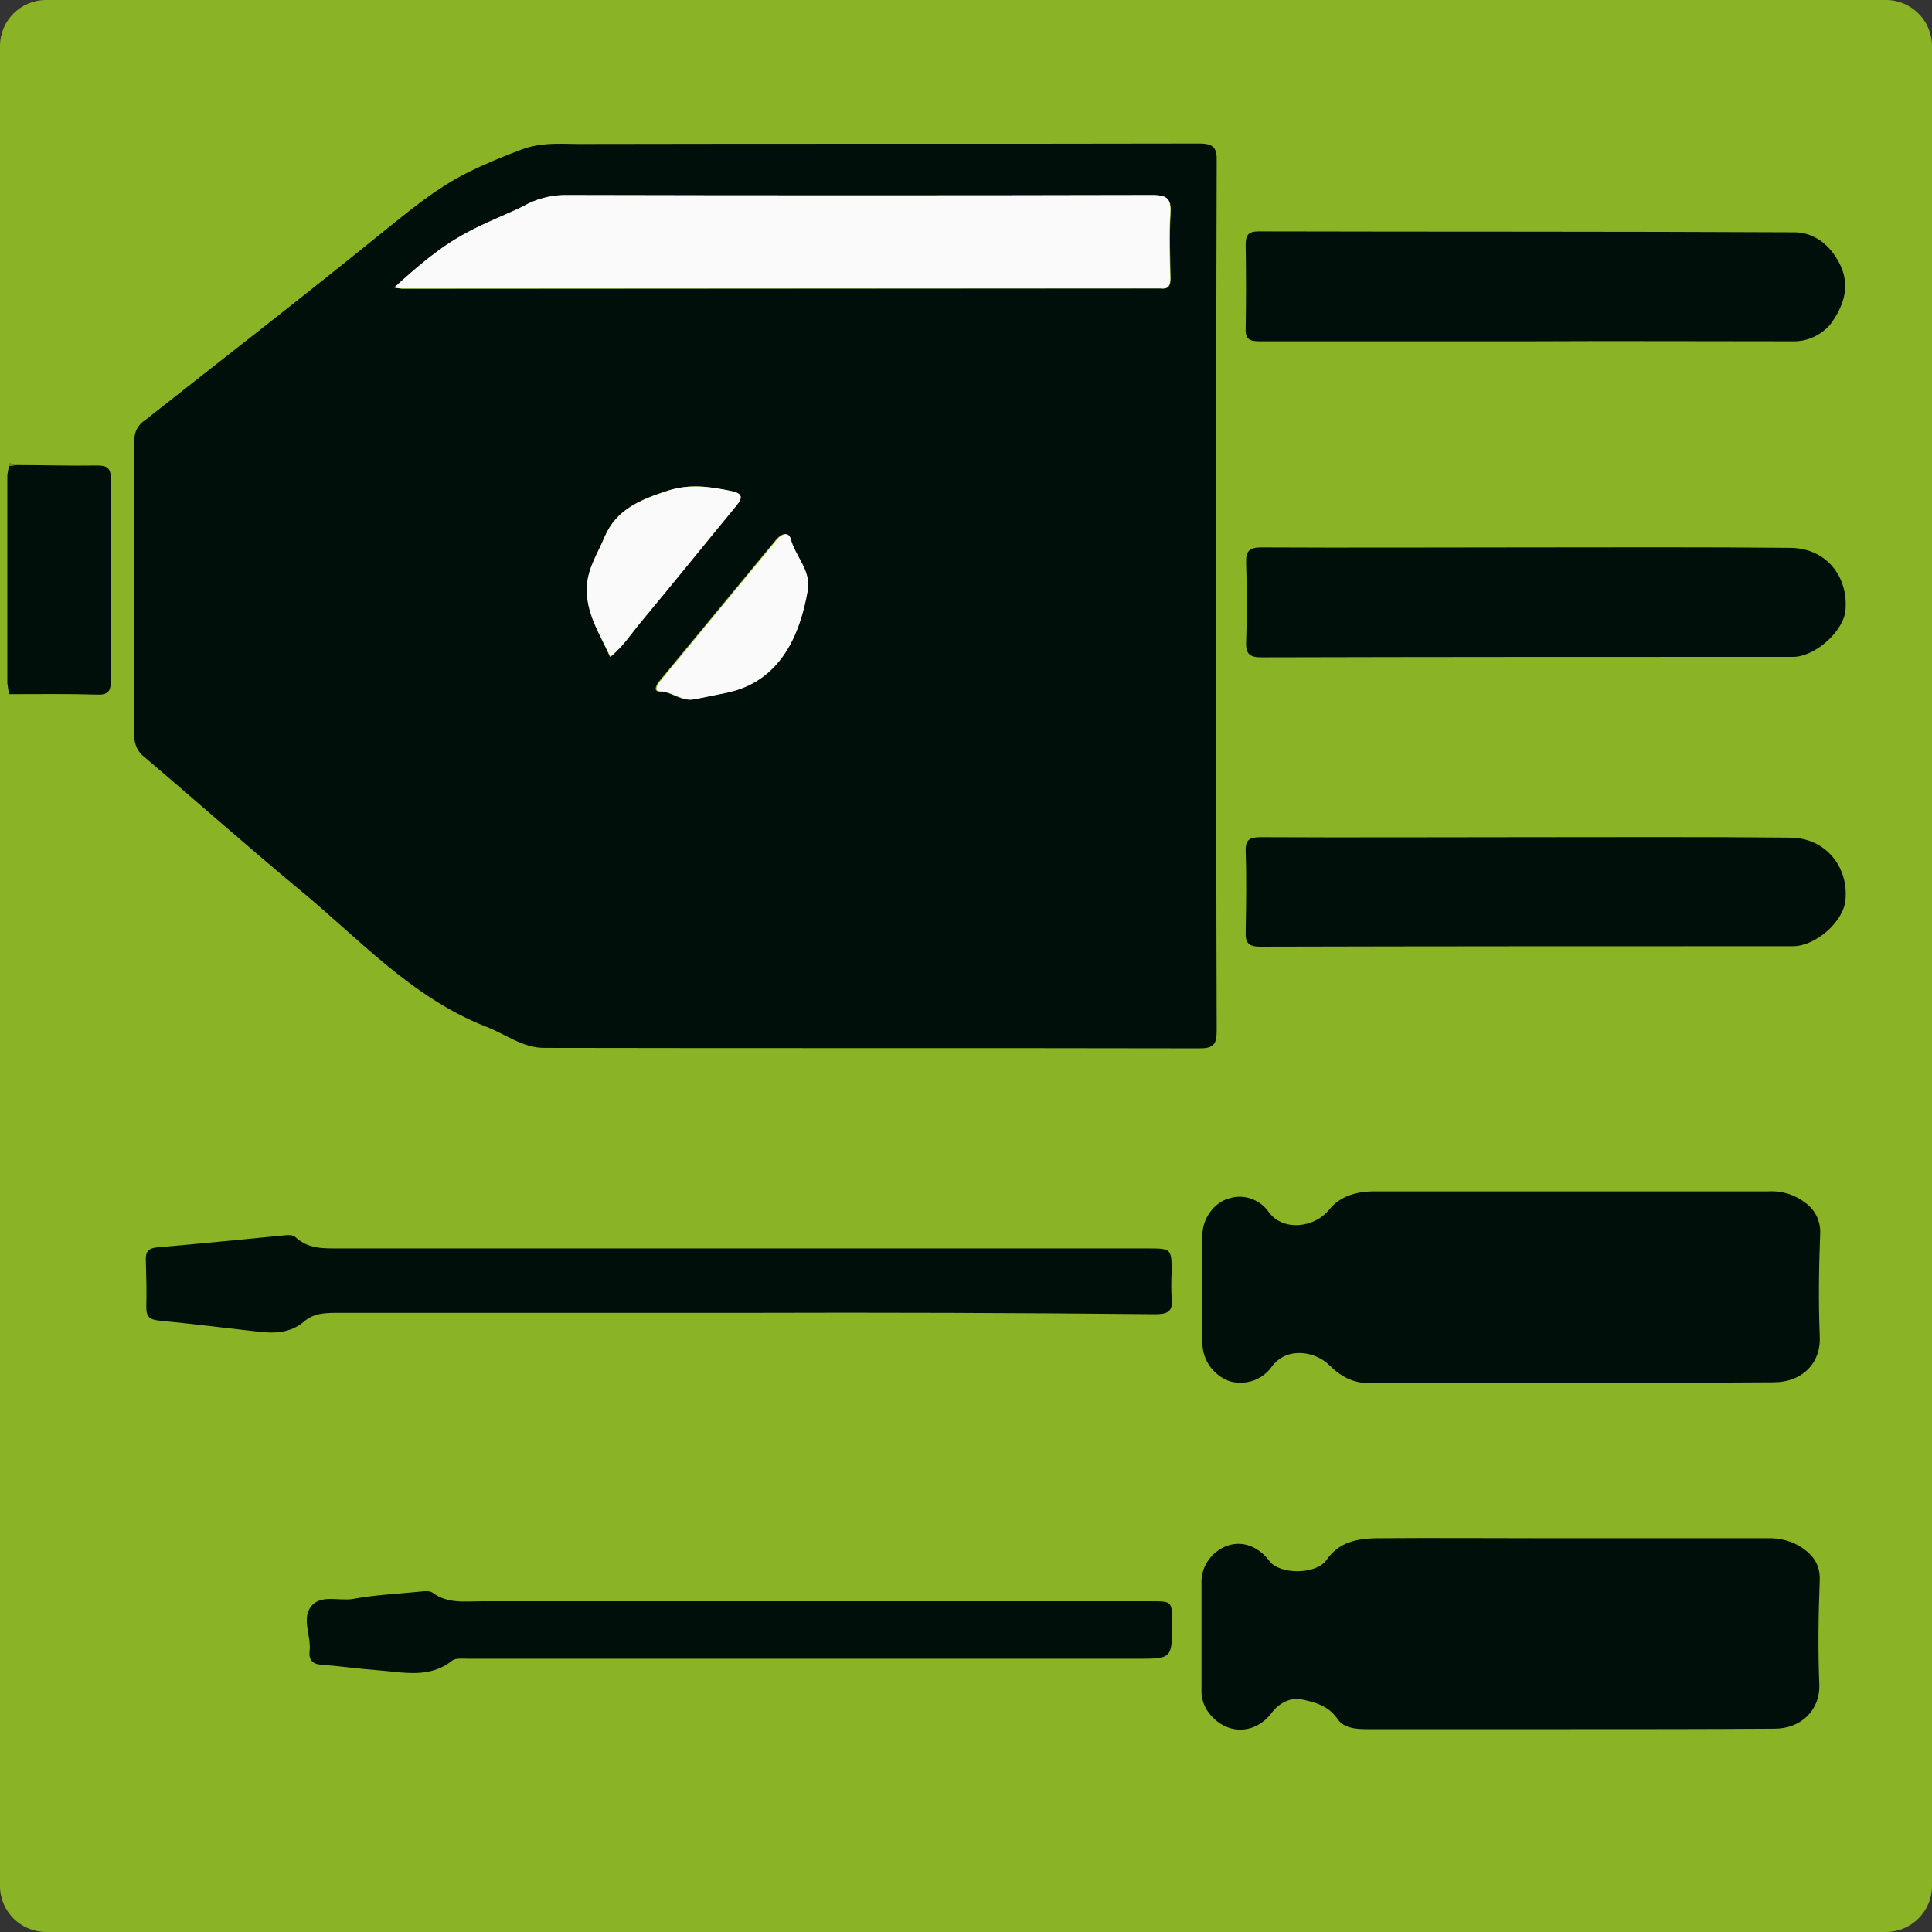 <?xml version="1.0" encoding="utf-8"?>
<!-- Generator: Adobe Illustrator 22.1.0, SVG Export Plug-In . SVG Version: 6.00 Build 0)  -->
<svg version="1.1" id="Calque_1" xmlns="http://www.w3.org/2000/svg" xmlns:xlink="http://www.w3.org/1999/xlink" x="0px" y="0px"
	 viewBox="0 0 420 420" style="enable-background:new 0 0 420 420;" xml:space="preserve">
<rect x="0" y="0" width="420" height="420" fill="#333333" stroke="none"/>
<style type="text/css">
	.st0{fill:#8AB325;}
	.st1{fill:#010F0B;}
	.st2{fill:#688A2D;}
	.st3{fill:#FBFAFA;}
</style>
<title>Electricité</title>
<g id="Calque_2_1_">
	<g id="Electricité">
		<path class="st0" d="M10,0h400c5.5,0,10,4.5,10,10v400c0,5.5-4.5,10-10,10H10c-5.5,0-10-4.5-10-10V10C0,4.5,4.5,0,10,0z"/>
		<path class="st0" d="M395,4c0.5,0,4.6,2.7,5,2.7c0,1.5,6.9,3,6.9,4.5c0,133.9-4,246.8-4,380.7c0,5.1-6.9,12.9-12.8,12.9
			c-136,0-234,2-370,2.1c-3.7,0-18.4-20-18.3-23.5c0.1-86.4,0.1-142.8,0.1-229.2c0-1.2,0.1-2.3,0.2-3.5c6.4,0,12.8-0.1,19.2,0.1
			c2.5,0.1,2.9-1,2.9-3.1c-0.1-14.6-0.1-29.1,0-43.7c0-2.3-0.7-3-3-3c-5.8,0.1-11.6,0-17.5-0.1l-1.5-0.5c-0.1-1.4-0.2-2.8-0.2-4.2
			c0-21.3,0-42.7,0-64C1.9,24.1,2,15.7,2,7.3c1.3,0,5.6-2.9,6.9-2.9c136,0,252.1,3,388.1,3C398.2,7.3,393.9,5.1,395,4z M264.4,130
			c0-31.6,0-63.3,0.1-94.9c0-3-0.6-4-3.8-4c-44.4,0.1-88.7,0-133,0.1c-4.8,0-9.5-0.6-14.3,1.2c-4,1.5-7.9,3.1-11.7,5
			c-6.8,3.3-12.8,8.3-18.8,13.2c-17,13.8-34.2,27.1-51.3,40.6c-1.5,0.9-2.4,2.6-2.4,4.3c0.1,21.5,0.1,43,0,64.4
			c-0.1,1.7,0.7,3.4,2.1,4.5c11.1,9.4,22,19.1,33.2,28.4c13.2,10.9,24.8,23.9,41.2,30.3c4.2,1.6,7.9,4.6,12.6,4.6
			c47.5,0,95,0,142.5,0.1c2.9,0,3.7-0.8,3.7-3.7C264.4,192.8,264.4,161.4,264.4,130z M341.4,300.6c14.7,0,29.4,0,44.1,0
			c6.1,0,10.3-4.1,10-10c-0.3-7.5-0.2-14.9,0.1-22.4c0.1-2.6-1.1-5.1-3.2-6.6c-2.3-1.8-5.2-2.7-8.1-2.5c-20.2,0-40.4,0-60.5,0h-25.2
			c-3.7,0-7.3,1-9.6,3.8c-3.4,4.1-10.1,4.9-13.2,0.8c-1.9-2.8-5.4-4-8.6-3.1c-3.2,0.8-5.8,4.4-5.9,7.9c-0.1,7.9-0.1,15.9,0,23.8
			c0.1,3.6,2.3,6.7,5.7,8c3.4,1.1,7.2-0.1,9.3-3c3.1-4.5,9.4-3.5,12.5-0.5c2.5,2.5,5.2,4,8.9,4C312.3,300.5,326.9,300.6,341.4,300.6
			L341.4,300.6z M341.1,375.9c14.9,0,29.9,0,44.8,0c5.7,0,9.9-4,9.7-9.6c-0.3-7.6-0.2-15.1,0.1-22.7c0.1-3.2-1.3-5.3-3.8-7
			c-2.2-1.5-4.9-2.2-7.6-2.1c-15.8,0-31.5,0-47.3,0c-12.6,0-25.2-0.1-37.8,0c-4.1,0-8,0.8-10.7,4.7c-2.3,3.3-10.2,3.2-12.4,0.3
			c-2.4-3.2-5.9-4.5-9.1-3.4c-3.5,1.2-5.9,4.6-5.7,8.3c0,7.6,0,15.2,0,22.8c-0.1,1.5,0.2,3,1,4.4c3.5,5.6,10.3,6.1,14.3,0.8
			c1.7-2.2,4.4-3.3,6.3-2.9c2.7,0.6,5.9,1.3,7.9,4.2c1.3,1.9,3.8,2.3,6.3,2.3C311.7,375.9,326.4,375.9,341.1,375.9L341.1,375.9z
			 M161.6,285.4c29.9,0,59.7,0,89.6,0c2.6,0,4-0.5,3.6-3.5c-0.1-1.9-0.1-3.7,0-5.6c0-5.2,0-5.2-5.4-5.2c-58.6,0-117.2,0-175.7,0
			c-3.3,0-6.5,0.1-9.2-2.3c-0.9-0.8-2-0.6-3-0.5c-9.2,0.9-18.3,1.8-27.5,2.6c-1.7,0.2-2.2,0.9-2.2,2.5c0.1,3.5,0.2,7,0.1,10.5
			c-0.1,2.2,0.8,2.7,2.9,2.9c7.2,0.7,14.3,1.6,21.5,2.4c3.5,0.4,6.9,0.4,9.9-2.2c1.9-1.6,4.3-1.9,6.9-1.9
			C102.6,285.4,132.1,285.4,161.6,285.4z M332,74.2L332,74.2c19.4,0,38.7,0,58.1,0c3.1,0,6-1.4,8-3.8c3-4.2,4.6-9,1.1-14.5
			c-2.4-3.6-5.7-5.3-9-5.4c-38.8-0.3-77.7-0.1-116.5-0.2c-2.2,0-2.8,0.8-2.8,2.9c0.1,6.1,0.1,12.1,0,18.2c-0.1,2.4,0.9,2.8,3.1,2.8
			C293.3,74.1,312.7,74.2,332,74.2z M331.9,119c-19.3,0-38.5,0-57.8-0.1c-2.7,0-3.4,0.8-3.3,3.4c0.2,5.7,0.2,11.4,0,17.2
			c-0.1,2.7,0.9,3.3,3.4,3.3c38.5-0.1,77-0.1,115.5-0.1c4.7,0,11-5.5,11.4-10.2c0.6-7.3-4.2-13.4-11.9-13.5
			C370.1,118.9,351,119,331.9,119z M332.2,182c-19.4,0-38.7,0-58.1-0.1c-2.4,0-3.3,0.5-3.3,3.1c0.2,5.8,0.2,11.7,0,17.5
			c-0.1,2.4,0.6,3.2,3.1,3.2c38.6-0.1,77.2-0.1,115.9-0.1c4.8,0,11-5.4,11.4-10.2c0.5-7.3-4.4-13.4-11.9-13.4
			C370.2,181.9,351.2,182,332.2,182z M175.9,360.6H247c7.7,0,7.7,0,7.7-7.8c0-4.7,0-4.7-4.6-4.7H104.8c-3.7,0-7.5,0.6-10.8-1.9
			c-0.6-0.5-1.8-0.3-2.7-0.2c-4.9,0.5-9.8,0.7-14.6,1.6c-3.1,0.5-7.2-1.1-9.2,1.8c-1.9,2.7,0.2,6.4-0.2,9.6
			c-0.2,1.8,0.6,2.8,2.6,2.9c4.1,0.3,8.1,0.9,12.2,1.2c5.5,0.4,11.1,1.9,16.2-2.1c0.8-0.7,2.5-0.4,3.7-0.4
			C126.7,360.6,151.3,360.6,175.9,360.6z"/>
		<path class="st1" d="M264.4,130c0,31.4,0,62.8,0.1,94.2c0,2.9-0.8,3.7-3.7,3.7c-47.5-0.1-95,0-142.5-0.1c-4.7,0-8.4-3-12.6-4.6
			c-16.4-6.4-28-19.5-41.2-30.3c-11.2-9.3-22.1-19-33.2-28.4c-1.4-1.1-2.1-2.7-2.1-4.5c0-21.5,0-43,0-64.4c0-1.8,0.9-3.4,2.4-4.3
			c17.1-13.5,34.3-26.8,51.3-40.6c6-4.8,11.9-9.8,18.8-13.2c3.8-1.9,7.7-3.5,11.7-5c4.8-1.8,9.6-1.1,14.3-1.2
			c44.4-0.1,88.7,0,133-0.1c3.2,0,3.9,1,3.8,4C264.4,66.8,264.4,98.4,264.4,130z M85.7,62.5c0.6,0.1,1.1,0.2,1.7,0.3l163.5-0.1
			c0.5,0,0.9,0,1.4,0c1.7,0.2,2.2-0.5,2.2-2.2c-0.1-4.7-0.3-9.3,0-14c0.2-3.1-0.6-4.1-3.9-4.1c-42.7,0.1-85.4,0.1-128.1,0
			c-3,0.1-6,0.9-8.6,2.4c-4.1,2-8.4,3.6-12.4,5.8C95.5,53.8,90.8,57.9,85.7,62.5z M132.6,142.8c2.8-2.3,4.5-4.9,6.5-7.3
			c7-8.5,14-17.1,21-25.6c1.4-1.7,1.3-2.6-0.9-3.1c-4.7-1-9.2-1.7-14.1-0.1c-5.8,1.9-11.2,4-13.7,10.1c-1.4,3.4-3.5,6.5-3.8,10.4
			C127.2,133.1,130.3,137.6,132.6,142.8L132.6,142.8z M175.5,128.4c0.8-4.4-2.7-7.5-3.8-11.3c-0.4-1.6-1.9-1.1-3,0.2
			c-8.5,10.3-17,20.6-25.5,30.9c-0.6,0.8-1.2,2.1,0.1,2.1c2.7,0,4.7,2.3,7.6,1.7l6.9-1.4C169.5,148.3,173.9,138.2,175.5,128.4
			L175.5,128.4z"/>
		<path class="st1" d="M341.5,300.6c-14.6,0-29.2-0.1-43.7,0.1c-3.7,0-6.4-1.5-8.9-4c-3.1-3-9.3-4-12.5,0.5c-2.1,2.9-5.9,4.1-9.3,3
			c-3.3-1.3-5.6-4.4-5.7-8c-0.1-7.9-0.1-15.9,0-23.8c0-3.5,2.6-7.1,5.9-7.9c3.2-1,6.7,0.3,8.6,3.1c3.1,4.1,9.9,3.4,13.2-0.8
			c2.3-2.8,5.9-3.8,9.6-3.8h25.2c20.2,0,40.4,0,60.5,0c2.9-0.2,5.8,0.7,8.1,2.5c2.1,1.5,3.3,4,3.2,6.6c-0.3,7.5-0.4,14.9-0.1,22.4
			c0.3,6-4,10-10,10C370.9,300.6,356.1,300.6,341.5,300.6z"/>
		<path class="st1" d="M341.1,375.9c-14.7,0-29.4,0-44.1,0c-2.5,0-5-0.3-6.3-2.3c-2-2.9-5.1-3.6-7.9-4.2c-1.9-0.4-4.6,0.6-6.3,2.9
			c-4,5.3-10.8,4.8-14.3-0.8c-0.7-1.3-1.1-2.8-1-4.4c0-7.6,0-15.2,0-22.8c-0.2-3.7,2.2-7.1,5.7-8.3c3.3-1.1,6.7,0.2,9.1,3.4
			c2.2,2.9,10.1,3,12.4-0.3c2.7-3.9,6.6-4.6,10.7-4.7c12.6-0.1,25.2,0,37.8,0c15.8,0,31.5,0,47.3,0c2.7-0.1,5.4,0.6,7.6,2.1
			c2.5,1.7,3.9,3.8,3.8,7c-0.3,7.6-0.4,15.1-0.1,22.7c0.2,5.6-4,9.6-9.7,9.6C371,375.9,356,375.9,341.1,375.9z"/>
		<path class="st1" d="M161.6,285.4c-29.5,0-59,0-88.6,0c-2.6,0-5,0.2-6.9,1.9c-3,2.5-6.3,2.6-9.9,2.2c-7.2-0.8-14.3-1.7-21.5-2.4
			c-2-0.2-2.9-0.7-2.9-2.9c0.1-3.5,0-7-0.1-10.5c0-1.5,0.5-2.3,2.2-2.5c9.2-0.8,18.3-1.7,27.5-2.6c1.1-0.1,2.2-0.3,3,0.5
			c2.7,2.4,5.9,2.3,9.2,2.3c58.6,0,117.2,0,175.7,0c5.4,0,5.4,0,5.4,5.2c-0.1,1.9-0.1,3.7,0,5.6c0.4,3-1,3.5-3.6,3.5
			C221.3,285.4,191.5,285.3,161.6,285.4z"/>
		<path class="st1" d="M332,74.2c-19.4,0-38.7,0-58.1,0c-2.2,0-3.2-0.4-3.1-2.8c0.1-6.1,0.1-12.1,0-18.2c0-2.1,0.6-2.9,2.8-2.9
			c38.8,0.1,77.7,0,116.5,0.2c3.4,0,6.7,1.8,9,5.4c3.6,5.5,1.9,10.3-1.1,14.5c-2,2.4-4.9,3.8-8,3.8C370.7,74.2,351.3,74.1,332,74.2
			L332,74.2z"/>
		<path class="st1" d="M331.9,119c19.1,0,38.3-0.1,57.4,0.1c7.7,0.1,12.5,6.2,11.9,13.5c-0.4,4.7-6.7,10.2-11.4,10.2
			c-38.5,0-77,0-115.5,0.1c-2.5,0-3.5-0.6-3.4-3.3c0.2-5.7,0.2-11.4,0-17.2c-0.1-2.6,0.7-3.4,3.3-3.4
			C293.4,119.1,312.6,119,331.9,119z"/>
		<path class="st1" d="M332.2,182c19,0,38-0.1,57.1,0.1c7.5,0.1,12.5,6.2,11.9,13.4c-0.3,4.8-6.5,10.2-11.4,10.2
			c-38.6,0-77.2,0-115.9,0.1c-2.5,0-3.2-0.9-3.1-3.2c0.1-5.8,0.2-11.7,0-17.5c-0.1-2.6,0.9-3.1,3.3-3.1
			C293.4,182.1,312.8,182,332.2,182z"/>
		<path class="st1" d="M175.9,360.6c-24.7,0-49.3,0-73.9,0c-1.3,0-2.9-0.2-3.7,0.4c-5,4-10.7,2.5-16.2,2.1
			c-4.1-0.3-8.1-0.9-12.2-1.2c-2-0.1-2.8-1.1-2.6-2.9c0.4-3.3-1.7-6.9,0.2-9.6c2-2.9,6.1-1.3,9.2-1.8c4.8-0.9,9.7-1.1,14.6-1.6
			c0.9-0.1,2.1-0.2,2.7,0.2c3.3,2.5,7.1,1.9,10.8,1.9h145.4c4.6,0,4.6,0,4.6,4.7c0,7.8,0,7.8-7.7,7.8L175.9,360.6z"/>
		<path class="st1" d="M2,150.9c-0.2-0.8-0.3-1.6-0.4-2.4c0-15.1,0-30.2,0-45.2c0.1-0.7,0.2-1.4,0.4-2l1.6-0.2
			c5.8,0,11.7,0.2,17.5,0.1c2.3,0,3,0.6,3,3c-0.1,14.6-0.1,29.1,0,43.7c0,2.1-0.4,3.2-2.9,3.1C14.8,150.8,8.4,150.9,2,150.9z"/>
		<path class="st2" d="M3.6,101.1L2,101.3c0-0.2,0-0.5,0-0.7L3.6,101.1z"/>
		<path class="st3" d="M85.7,62.5c5.1-4.6,9.9-8.8,15.7-11.9c4-2.2,8.3-3.8,12.4-5.8c2.6-1.5,5.6-2.3,8.6-2.4
			c42.7,0.1,85.4,0.1,128.1,0c3.4,0,4.1,0.9,3.9,4.1c-0.3,4.7-0.1,9.3,0,14c0,1.7-0.5,2.4-2.2,2.2c-0.5,0-0.9,0-1.4,0l-163.5,0
			C86.8,62.7,86.2,62.6,85.7,62.5z"/>
		<path class="st3" d="M132.7,142.8c-2.4-5.2-5.5-9.7-5.1-15.6c0.3-3.9,2.4-7,3.8-10.4c2.6-6.1,7.9-8.2,13.7-10.1
			c4.9-1.6,9.4-0.9,14.1,0.1c2.2,0.5,2.3,1.4,0.9,3.1c-7,8.5-13.9,17.1-21,25.6C137.2,137.8,135.5,140.5,132.7,142.8z"/>
		<path class="st3" d="M175.6,128.4c-1.7,9.8-6.1,19.8-17.6,22.2l-6.9,1.4c-2.9,0.6-4.9-1.7-7.6-1.7c-1.3,0-0.7-1.3-0.1-2.1
			c8.5-10.3,17-20.6,25.5-30.9c1-1.2,2.5-1.8,3-0.2C172.9,121,176.4,124,175.6,128.4z"/>
	</g>
</g>
</svg>
